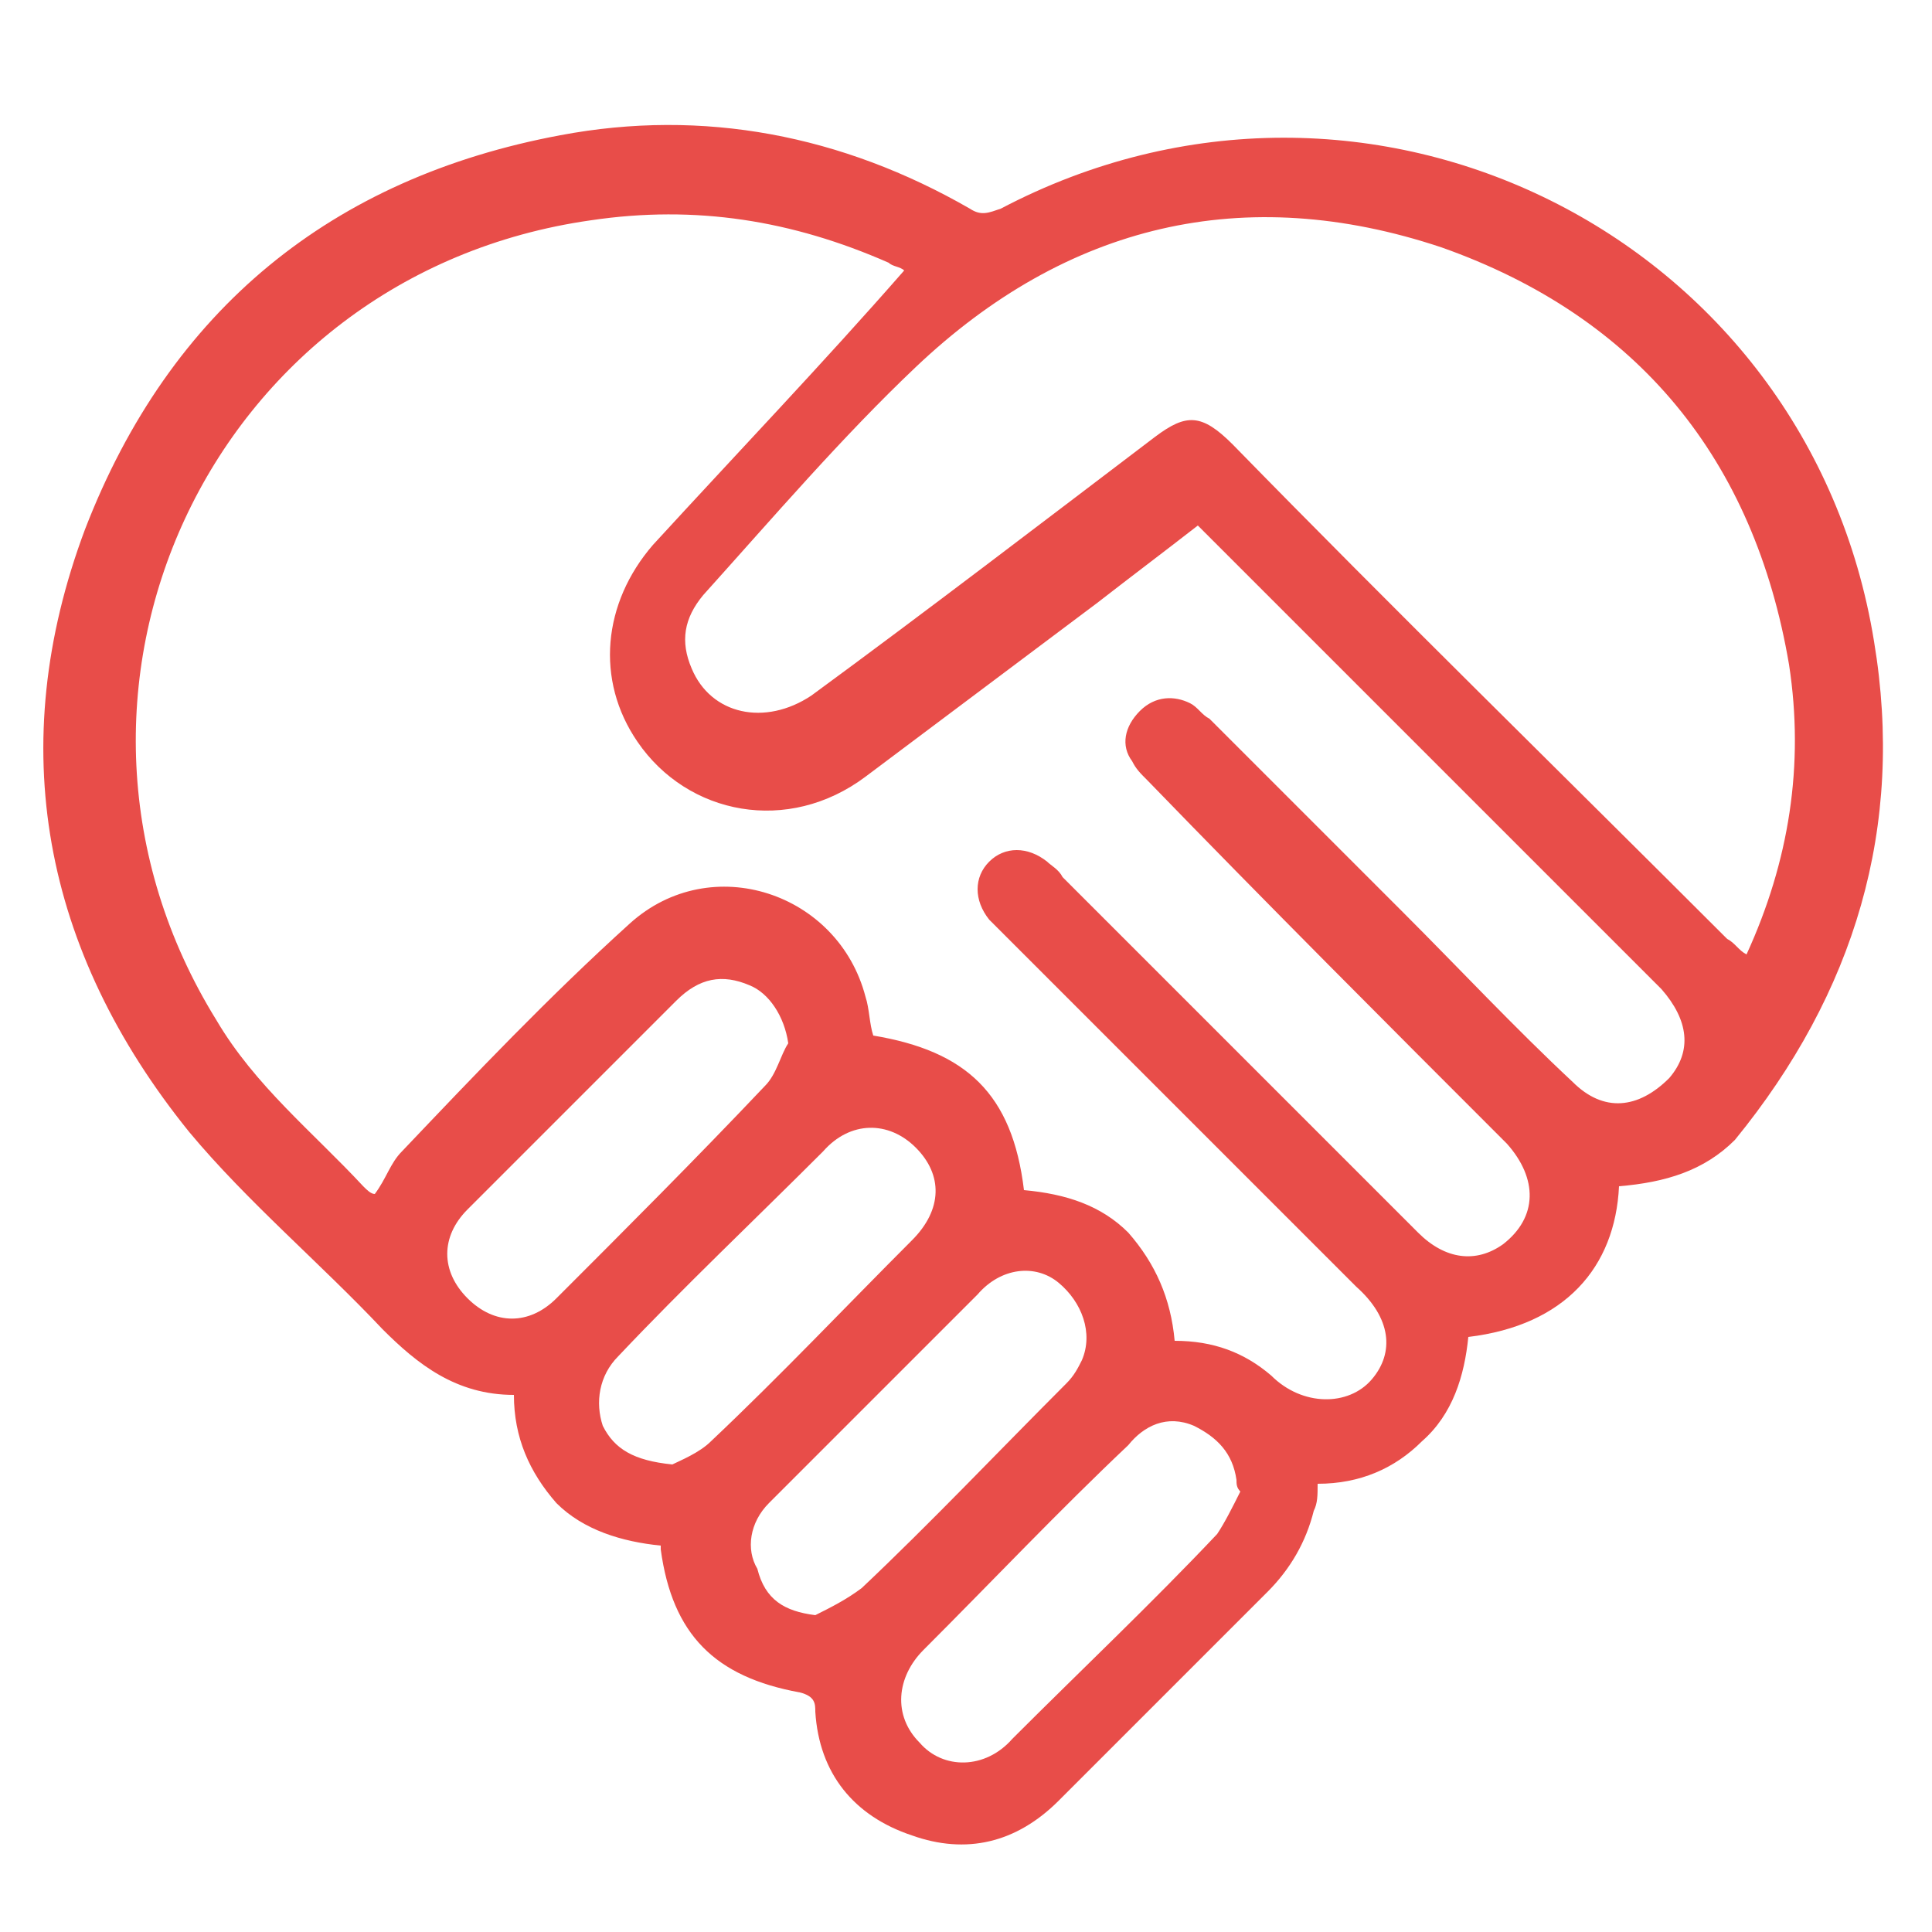 <?xml version="1.0" encoding="UTF-8"?> <!-- Generator: Adobe Illustrator 25.4.1, SVG Export Plug-In . SVG Version: 6.00 Build 0) --> <svg xmlns="http://www.w3.org/2000/svg" xmlns:xlink="http://www.w3.org/1999/xlink" version="1.1" id="Layer_1" x="0px" y="0px" width="50px" height="50px" viewBox="0 0 50 50" style="enable-background:new 0 0 50 50;" xml:space="preserve"> <style type="text/css"> .st0{fill:#FF9EB2;} .st1{fill:#FF5D7F;} .st2{fill:#E84D49;} .st3{fill:#E84D49;stroke:#E84D49;stroke-width:0.75;stroke-miterlimit:10;} .st4{fill:none;stroke:#E84C49;stroke-width:2;stroke-linejoin:round;stroke-miterlimit:10;} </style> <g> <g> <g> <path class="st0" d="M92.1,78.5c-0.9-0.9-2.5-0.9-3.4,0c-0.9-0.9-2.5-0.9-3.4,0s-0.9,2.5,0,3.4l3,3c0.2,0.2,0.6,0.2,0.8,0l3-3 C93,81,93,79.4,92.1,78.5L92.1,78.5z"></path> </g> <g> <path class="st0" d="M95.7,70.4c-0.7-0.7-1.8-0.7-2.5,0c-0.7-0.7-1.8-0.7-2.5,0s-0.7,1.8,0,2.5l2.2,2.2c0.2,0.2,0.4,0.2,0.6,0 l2.2-2.2C96.4,72.2,96.4,71.1,95.7,70.4z"></path> </g> </g> <g> <path class="st1" d="M104.6,85L104.6,85c-1.1-0.5-2.3-0.1-2.9,0.8v-5.7c0-1.1-0.9-2-2-2c-0.3,0-0.5,0.1-0.7,0.1 c-0.2-0.9-1-1.5-2-1.5s-1.8,0.7-2,1.5c-0.2-0.1-0.5-0.1-0.7-0.1c-0.5,0-0.9,0.2-1.2,0.4c-0.1-0.2-0.2-0.3-0.4-0.4 c-0.6-0.6-1.4-0.9-2.2-0.9c-0.6,0-1.2,0.2-1.7,0.5c-0.2-0.1-0.4-0.2-0.6-0.3V75c0-1.1-0.9-2-2-2c-0.2,0-0.5,0-0.7,0.1v-0.3 c0-1.1-0.9-2-2-2c-0.3,0-0.5,0-0.7,0.1c-0.2-0.9-1-1.5-2-1.5s-1.8,0.7-2,1.5c-0.2-0.1-0.5-0.1-0.7-0.1c-1.1,0-2,0.9-2,2v5.7 c-0.6-0.9-1.8-1.3-2.9-0.8l0,0c-1.1,0.5-1.7,1.8-1.3,3l1.5,4c0.7,2,2,3.7,3.6,5.1v13.5c0,0.4,0.3,0.7,0.7,0.7h7.9 c0.4,0,0.7-0.3,0.7-0.7V89.5c1.2-1,2-2.4,2.1-4c0.2,0.1,0.4,0.2,0.7,0.2c0.2,0,0.5-0.1,0.7-0.2v6.8c0,1.8,0.8,3.4,2.2,4.6v6.2 c0,0.4,0.3,0.7,0.7,0.7h7.9c0.4,0,0.7-0.3,0.7-0.7V97c1.6-1.4,2.8-3.1,3.6-5.1l1.5-4C106.2,86.8,105.7,85.5,104.6,85L104.6,85z M86,74.2c0.4,0,0.7,0.3,0.7,0.7v2.3c-0.5,0-0.9,0.2-1.4,0.5V75C85.3,74.5,85.6,74.2,86,74.2L86,74.2z M84.8,88.6 c-0.2,0.1-0.3,0.3-0.3,0.5v13.3H78V89.3c0-0.2-0.1-0.4-0.3-0.5c-1.5-1.2-2.7-2.9-3.4-4.7l-1.5-4c-0.2-0.5,0.1-1,0.5-1.3l0,0 c0.5-0.2,1.1,0,1.3,0.5l1.1,2.4c0.1,0.2,0.3,0.4,0.6,0.4c1.6,0,2.9,1.3,2.9,2.9c0,0.4,0.3,0.7,0.7,0.7c0.4,0,0.7-0.3,0.7-0.7 c0-2.1-1.5-3.9-3.6-4.2l0.1-8.1c0-0.4,0.3-0.7,0.7-0.7c0.4,0,0.7,0.3,0.7,0.7V80c0,0.4,0.3,0.7,0.7,0.7c0.4,0,0.7-0.3,0.7-0.7 v-8.7c0-0.4,0.3-0.7,0.7-0.7c0.4,0,0.7,0.3,0.7,0.7V80c0,0.4,0.3,0.7,0.7,0.7s0.7-0.3,0.7-0.7v-7.3c0-0.4,0.3-0.7,0.7-0.7 s0.7,0.3,0.7,0.7v6.9c0,0.2-0.1,0.4-0.1,0.6c0,0.8,0.3,1.6,0.9,2.2l1.9,1.9V85C86.7,86.4,86,87.8,84.8,88.6L84.8,88.6z M85.8,81.4 c-0.3-0.3-0.5-0.8-0.5-1.2c0-0.5,0.2-0.9,0.5-1.2c0.3-0.3,0.8-0.5,1.2-0.5c0.4,0,0.9,0.2,1.2,0.5c0.3,0.3,0.7,0.3,1,0 c0.7-0.7,1.8-0.7,2.4,0c0.3,0.3,0.5,0.8,0.5,1.2c0,0.5-0.2,0.9-0.5,1.2l-2.9,2.9L85.8,81.4z M104.6,87.5l-1.5,4 c-0.7,1.9-1.9,3.5-3.4,4.7c-0.2,0.1-0.3,0.3-0.3,0.5v5.8h-6.5v-5.9c0-0.2-0.1-0.4-0.3-0.5c-1.2-0.8-1.9-2.2-1.9-3.7v-8.2l1.4-1.4 v4.5c0,0.4,0.3,0.7,0.7,0.7c0.4,0,0.7-0.3,0.7-0.7V80c0-0.4,0.3-0.7,0.7-0.7c0.4,0,0.7,0.3,0.7,0.7v7.3c0,0.4,0.3,0.7,0.7,0.7 c0.4,0,0.7-0.3,0.7-0.7v-8.7c0-0.4,0.3-0.7,0.7-0.7s0.7,0.3,0.7,0.7v8.7c0,0.4,0.3,0.7,0.7,0.7s0.7-0.3,0.7-0.7V80 c0-0.4,0.3-0.7,0.7-0.7s0.7,0.3,0.7,0.7l0.1,8.1c-2,0.3-3.6,2.1-3.6,4.2c0,0.4,0.3,0.7,0.7,0.7c0.4,0,0.7-0.3,0.7-0.7 c0-1.6,1.3-2.9,2.9-2.9c0.3,0,0.5-0.2,0.6-0.4l1.1-2.4c0.2-0.5,0.8-0.7,1.3-0.5l0,0C104.5,86.4,104.7,87,104.6,87.5L104.6,87.5z"></path> <path class="st1" d="M92.5,75.5c0.2,0.2,0.5,0.3,0.8,0.3s0.6-0.1,0.8-0.3l2.2-2.2c0.5-0.5,0.7-1.1,0.7-1.7s-0.3-1.3-0.7-1.7l0,0 c-0.8-0.8-2-0.9-2.9-0.4c-0.4-0.2-0.8-0.3-1.2-0.3c-0.6,0-1.3,0.3-1.7,0.7c-0.5,0.5-0.7,1.1-0.7,1.7s0.3,1.3,0.7,1.7L92.5,75.5z M91.2,70.9c0.2-0.2,0.5-0.3,0.8-0.3s0.6,0.1,0.8,0.3c0.3,0.3,0.7,0.3,1,0c0.4-0.4,1.1-0.4,1.5,0c0.2,0.2,0.3,0.5,0.3,0.8 s-0.1,0.6-0.3,0.8l-2,2l-2-2C91.1,72.3,91,72,91,71.7C90.9,71.4,91,71.1,91.2,70.9L91.2,70.9z"></path> </g> </g> <g> <g> <path d="M56.7,90.1l-2.9-1.3c-0.2-0.1-0.3-0.3-0.3-0.5v-0.8c1-0.8,1.6-2,1.6-3.4V83c0.3-0.2,0.5-0.5,0.5-0.9V82 c0-2.4-1.9-4.3-4.3-4.3h-1.1c-2.4,0-4.3,1.9-4.3,4.3v1c0,0.3,0.1,0.7,0.4,0.9l0.1,0.1v0.2c0,1.4,0.6,2.6,1.6,3.4v0.8 c0,0.2-0.1,0.4-0.3,0.5l-2.9,1.3c-1,0.4-1.6,1.4-1.6,2.4v6.7c0,0.3,0.2,0.5,0.5,0.5s0.5-0.2,0.5-0.5v-6.7c0-0.1,0-0.1,0-0.2 l1.4,1.4c0.2,0.2,0.3,0.5,0.3,0.8v4.7c0,0.3,0.2,0.5,0.5,0.5s0.5-0.2,0.5-0.5v-4.7c0-0.6-0.2-1.1-0.6-1.5l-1.6-1.6 c0.1-0.2,0.3-0.3,0.5-0.4l2.9-1.3l2.1,2.1v7.4c0,0.3,0.2,0.5,0.5,0.5s0.5-0.2,0.5-0.5v-7.4l2.1-2.1l2.9,1.3 c0.2,0.1,0.4,0.2,0.5,0.4L55.2,93c-0.4,0.4-0.6,0.9-0.6,1.5v4.7c0,0.3,0.2,0.5,0.5,0.5s0.5-0.2,0.5-0.5v-4.7 c0-0.3,0.1-0.6,0.3-0.8l1.4-1.4c0,0.1,0,0.1,0,0.2v6.7c0,0.3,0.2,0.5,0.5,0.5s0.5-0.2,0.5-0.5v-6.7C58.3,91.5,57.6,90.5,56.7,90.1 z M50.7,90.9L48.8,89c0.1-0.2,0.2-0.5,0.2-0.8V88c0.5,0.2,1.1,0.3,1.7,0.3c0.6,0,1.1-0.1,1.7-0.3v0.2c0,0.3,0.1,0.6,0.2,0.8 L50.7,90.9z M50.7,87.4c-1.8,0-3.3-1.5-3.3-3.3v-0.2c0.3-0.1,0.6-0.3,0.9-0.6c0.2-0.2,0.2-0.5,0-0.7s-0.5-0.2-0.7,0 c-0.3,0.2-0.5,0.4-0.8,0.4l0,0l0,0v-1c0-1.8,1.5-3.3,3.3-3.3h1.1c1.8,0,3.3,1.5,3.3,3.3v0l0,0c-3,0.6-4.5-0.5-5.1-1 c-0.2-0.2-0.5-0.2-0.7,0s-0.2,0.5,0,0.7c1.6,1.6,3.9,1.6,5.3,1.4V84C54,85.9,52.5,87.4,50.7,87.4z"></path> </g> </g> <g> <g> <path d="M42.6,87.3v-1.1c0-1.3-0.7-2.5-1.7-3.2c0.1-0.2,0.1-0.4,0.1-0.6c0-1.2-1-2.1-2.1-2.1s-2.1,1-2.1,2.1c0,0.2,0,0.4,0.1,0.6 c-1,0.7-1.7,1.8-1.7,3.2v1.1c0,1.3,0.6,2.4,1.6,3.1v1.1c0,0.2-0.1,0.4-0.3,0.5l-1.8,0.9c-0.7,0.4-1.2,1.1-1.2,1.9v4.4 c0,0.3,0.2,0.5,0.5,0.5s0.5-0.2,0.5-0.5V95l0.8,0.8c0.2,0.2,0.3,0.5,0.3,0.8v2.6c0,0.3,0.2,0.5,0.5,0.5s0.5-0.2,0.5-0.5v-2.6 c0-0.6-0.2-1.1-0.6-1.5L34.9,94l0,0c0.1-0.1,0.2-0.1,0.2-0.2l1.8-0.9c0.1,0,0.2-0.1,0.3-0.2l1.2,1.2v5.2c0,0.3,0.2,0.5,0.5,0.5 s0.5-0.2,0.5-0.5V94l1.2-1.2c0.1,0.1,0.2,0.1,0.3,0.2l0.5,0.2c0.1,0,0.1,0.1,0.2,0.1c0.2,0,0.4-0.1,0.5-0.3c0.1-0.2,0-0.6-0.2-0.7 L41.3,92c-0.2,0-0.3-0.2-0.3-0.5v-1.1C41.9,89.7,42.6,88.6,42.6,87.3z M38.8,81.4c0.6,0,1.1,0.5,1.1,1.1c0,0.1,0,0.1,0,0.2 c-0.3-0.1-0.7-0.2-1.1-0.2c-0.4,0-0.7,0.1-1.1,0.2c0-0.1,0-0.1,0-0.2C37.7,81.9,38.2,81.4,38.8,81.4z M38.8,83.5 c1.5,0,2.7,1.2,2.7,2.7v0.2c-2.1,0.6-3.4-1-3.4-1c-0.1-0.1-0.2-0.2-0.4-0.2c-0.1,0-0.3,0-0.4,0.1c-0.5,0.5-1,0.7-1.3,0.8 C36.1,84.7,37.3,83.5,38.8,83.5z M38.8,93.1l-1.2-1.2c0-0.1,0.1-0.3,0.1-0.4v-0.6c0.4,0.1,0.7,0.2,1.1,0.2s0.8-0.1,1.1-0.2v0.6 c0,0.1,0,0.3,0.1,0.4L38.8,93.1z M38.8,90.1c-1.5,0-2.7-1.2-2.7-2.7v-0.1c0.4-0.1,1-0.3,1.6-0.8c0.2,0.2,0.5,0.5,0.9,0.7 c0.5,0.3,1.1,0.5,1.9,0.5c0.3,0,0.6,0,1-0.1C41.5,88.9,40.3,90.1,38.8,90.1z"></path> </g> </g> <g> <g> <path d="M66.8,91.8L64,90.4c-0.2-0.1-0.3-0.3-0.3-0.5v-0.7c0.7-0.6,1.1-1.4,1.1-2.4v-0.6l0,0c0.3,0,0.5-0.2,0.5-0.5v-1.1 c0-1.8-1.4-3.2-3.2-3.2H61c-1.8,0-3.2,1.4-3.2,3.2v1.1c0,0.3,0.2,0.5,0.5,0.5l0,0v0.6c0,1,0.4,1.8,1.1,2.4v0.7 c0,0.2-0.1,0.4-0.3,0.5s-0.4,0.4-0.2,0.7c0.1,0.2,0.3,0.3,0.5,0.3c0.1,0,0.2,0,0.2-0.1c0.1,0,0.2-0.1,0.3-0.2l1.2,1.2v6.8 c0,0.3,0.2,0.5,0.5,0.5s0.5-0.2,0.5-0.5v-6.8l1.2-1.2c0.1,0.1,0.2,0.1,0.3,0.2l2.7,1.4l-0.8,0.8c-0.4,0.4-0.6,0.9-0.6,1.5v4.2 c0,0.3,0.2,0.5,0.5,0.5s0.5-0.2,0.5-0.5V95c0-0.3,0.1-0.6,0.3-0.8l0.8-0.8c0,0.1,0,0.2,0,0.3v5.5c0,0.3,0.2,0.5,0.5,0.5 s0.5-0.2,0.5-0.5v-5.5C68,92.9,67.5,92.2,66.8,91.8z M58.8,85.1v-0.5l0,0c0-1.2,1-2.2,2.2-2.2h1.1c1.2,0,2.2,1,2.2,2.2v0.6 c-2.2-0.1-3.5-1-3.5-1c-0.1-0.1-0.2-0.1-0.3-0.1s-0.3,0.1-0.4,0.1C59.6,84.8,59.1,85,58.8,85.1z M61.5,91.5l-1.2-1.2 c0-0.1,0.1-0.3,0.1-0.4v-0.1c0.3,0.1,0.7,0.2,1.1,0.2c0.4,0,0.8-0.1,1.1-0.2v0.1c0,0.1,0,0.3,0.1,0.4L61.5,91.5z M61.5,89 c-1.2,0-2.2-1-2.2-2.2V86l0,0c0.4-0.1,0.8-0.4,1.2-0.7c0.5,0.3,1.6,0.8,3.2,0.9v0.6C63.7,88,62.7,89,61.5,89z"></path> </g> </g> <g> <path class="st2" d="M-6.7,26l-2-0.6c-0.1,0-0.2-0.2-0.3-0.3c-0.4-1.4-1.1-2.7-1.9-3.8c-0.3-0.5-0.7-0.9-1.1-1.4 c0.3-1.3,0.4-2.7,0.4-3.9c0-2-0.4-3.1-1.3-3.5c-0.5-0.2-1.7-0.9-8.2,2.1c-0.1,0.1-0.2,0.1-0.3,0.2c-0.3-0.1-0.6-0.1-0.9-0.2 c0.4-1,0.7-2.2,0.7-3.3c0-0.3-0.1-0.6-0.3-0.8c-0.2-0.2-0.5-0.3-0.7-0.4c-0.3,0-0.6,0.1-0.8,0.3c-0.2,0.2-0.3,0.5-0.4,0.8 c-0.1,2-0.9,3.8-2.3,5.2c-0.8,0.8-1.7,1.4-2.7,1.8c-1.9-0.2-3.7-0.2-5.6,0c-1-0.4-2-1-2.7-1.8c-1.5-1.5-2.3-3.4-2.3-5.5 s0.8-4.1,2.3-5.5c1.5-1.5,3.4-2.3,5.5-2.3s4.1,0.8,5.5,2.3c0.6,0.6,1.1,1.3,1.5,2c0.1,0.3,0.4,0.4,0.6,0.5c0.3,0.1,0.6,0.1,0.8-0.1 c0.5-0.3,0.7-0.9,0.5-1.5c-0.5-0.9-1.1-1.8-1.9-2.6c-1.9-1.9-4.4-2.9-7.1-2.9s-5.2,1-7.1,2.9s-2.9,4.4-2.9,7.1s1,5.2,2.9,7.1 c0.3,0.3,0.7,0.7,1.1,0.9c-0.2,0.1-0.4,0.1-0.5,0.2c-0.6,0.2-0.9,0.8-0.7,1.4s0.8,0.9,1.4,0.7c3.8-1.3,7.9-1.3,11.7,0 c0.6,0.2,1.2-0.1,1.4-0.7c0.2-0.6-0.1-1.2-0.7-1.4c-0.2-0.1-0.4-0.1-0.5-0.2c0.4-0.3,0.7-0.6,1.1-0.9c0.4-0.4,0.8-0.9,1.1-1.4 c0.1,0,0.2,0,0.3,0.1c0.1,0,0.3,0.1,0.4,0.1c-0.3,1.6-0.3,3,0.1,4.2c0.4,1.2,1,2.1,2,2.8c1,0.8,2.3,1.2,3.7,1.2 c0.9,0,1.8-0.2,2.4-0.6c0.6-0.3,1.1-1,1.6-2c0.1,0.1,0.1,0.1,0.2,0.2c0.7,1,1.3,2,1.6,3.2c0.3,0.8,0.9,1.4,1.7,1.7l2,0.6 c0.4,0.1,0.6,0.5,0.6,0.8v3.3c0,0.4-0.2,0.7-0.6,0.8l-3.2,1c-0.6,0.2-1.1,0.6-1.4,1.2c-1.2,2.1-3.1,3.9-5.7,5.2 c-0.4,0.2-0.7,0.6-0.8,1l-1,5.4h-3.3l-0.6-3c-0.1-0.8-0.9-1.3-1.7-1.2c-2.5,0.4-5.1,0.4-7.5,0.1c-0.8-0.1-1.5,0.4-1.6,1.2l-0.5,2.8 H-38l-1-5.1c-0.1-0.4-0.4-0.8-0.8-1c-4.4-2.3-6.7-6.2-6.7-11.3c0-2.6,0.6-4.8,1.7-6.7c1-1.8,2.5-3.2,4.4-4.3 c0.2-0.1,0.4-0.4,0.5-0.7c0.1-0.3,0-0.6-0.1-0.8s-0.4-0.4-0.7-0.5s-0.6,0-0.8,0.1c-3.5,2-5.8,5.1-6.7,8.8c0,0,0,0,0-0.1 c-0.5-1.1-1.4-2-2.4-2.1c-0.8-0.1-1.6,0.2-2.2,1c-0.8,1.1-0.6,2-0.4,2.4c0.4,0.7,1.2,1.3,2.5,1.6c-0.7,0.8-1.5,1-2.1,1 s-1.1,0.5-1.1,1.1s0.5,1.1,1.1,1.1c1,0.1,2.6-0.3,4.1-2.1c0.1-0.1,0.1-0.2,0.2-0.3c0,0.1,0,0.3,0,0.4c0,3,0.7,5.7,2.1,8 c1.3,2.1,3.1,3.8,5.4,5l0.9,4.8c0.2,1,1.1,1.7,2.1,1.7h3.3c1,0,1.9-0.7,2.1-1.7l0.4-2.2c2.2,0.2,4.6,0.2,6.8-0.1L-25,47 c0.2,1,1.1,1.7,2.1,1.7h3.3c1,0,1.9-0.7,2.1-1.7l1-5.1c2.8-1.5,4.9-3.5,6.3-5.9c0.1-0.1,0.1-0.2,0.2-0.2l3.2-1 c1.3-0.4,2.1-1.6,2.1-2.9v-3.3C-4.6,27.6-5.5,26.4-6.7,26z M-13.9,18c-0.3,2.4-1,4.1-1.5,4.4c-0.7,0.4-2.5,0.5-3.8-0.5 c-1.7-1.2-1.6-3.4-1.2-5.1c0-0.1,0.1-0.3,0.3-0.3c3.4-1.6,5.4-2.1,6.2-2.1l0,0C-13.9,14.8-13.7,15.9-13.9,18z M-50.9,25.5 c0,0,0.1-0.1,0.2-0.1c0.2,0,0.5,0.3,0.7,0.8l0,0c-0.7-0.2-0.9-0.4-1-0.5C-51,25.7-51,25.6-50.9,25.5z"></path> <path class="st2" d="M-13.3,27.5c0-0.8-0.7-1.5-1.5-1.5s-1.5,0.7-1.5,1.5s0.7,1.5,1.5,1.5S-13.3,28.3-13.3,27.5z"></path> </g> <g> <g> <g> <path class="st3" d="M160,26.3c-0.4,0-0.7,0.3-0.7,0.7c0,0.5-0.4,0.9-0.9,0.9s-0.9-0.4-0.9-0.9c0-0.4-0.3-0.7-0.7-0.7 s-0.7,0.3-0.7,0.7c0,1.3,1,2.3,2.3,2.3s2.3-1,2.3-2.3C160.7,26.6,160.4,26.3,160,26.3z"></path> </g> </g> <g> <g> <path class="st3" d="M166.6,26.4l-2-0.6c-0.3-0.1-0.5-0.3-0.5-0.5c-0.4-1.3-1-2.6-1.9-3.7c-0.4-0.5-0.8-1-1.3-1.5 c0.3-1.3,0.5-2.7,0.4-4c0-1.8-0.4-2.8-1.1-3.2c-0.4-0.2-1.5-0.8-7.8,2.1c-0.1,0.1-0.3,0.2-0.4,0.2c-0.4-0.1-0.9-0.2-1.3-0.3 c-0.1,0-0.1,0-0.2,0c0.5-1.1,0.8-2.3,0.9-3.6c0-0.4-0.3-0.7-0.7-0.7s-0.7,0.3-0.7,0.7c-0.1,2.1-0.9,4-2.4,5.4 c-0.9,0.9-1.9,1.5-3,1.9c-1.9-0.3-3.8-0.3-5.7,0c-1.1-0.4-2.1-1-3-1.9c-1.6-1.6-2.4-3.6-2.4-5.8s0.9-4.3,2.4-5.8 c1.6-1.6,3.6-2.4,5.8-2.4s4.3,0.9,5.8,2.4c0.6,0.6,1.1,1.3,1.5,2.1c0.2,0.3,0.6,0.5,0.9,0.3c0.3-0.2,0.5-0.6,0.3-0.9 c-0.5-0.9-1.1-1.7-1.8-2.5c-1.8-1.8-4.2-2.8-6.8-2.8s-5,1-6.8,2.8s-2.8,4.2-2.8,6.8s1,5,2.8,6.8c0.5,0.5,1.1,1,1.7,1.4l0,0 c-0.4,0.1-0.9,0.2-1.3,0.4c-0.4,0.1-0.6,0.5-0.4,0.9c0.1,0.4,0.5,0.6,0.9,0.4c3.8-1.3,8.1-1.3,11.9,0c0.1,0,0.1,0,0.2,0 c0.3,0,0.6-0.2,0.7-0.5c0.1-0.4-0.1-0.8-0.4-0.9c-0.4-0.1-0.9-0.3-1.3-0.4l0,0c0.6-0.4,1.2-0.8,1.7-1.4c0.5-0.5,0.9-1,1.2-1.5 c0.2,0,0.4,0.1,0.6,0.1c0.3,0.1,0.5,0.1,0.8,0.2v0.1c-0.3,1.6-0.3,3.1,0.1,4.3c0.3,1.1,1,2,1.9,2.6c1.1,0.8,2.3,1.1,3.5,1.1 c0.9,0,1.7-0.2,2.2-0.5c0.7-0.4,1.2-1.2,1.7-2.4c0.2,0.2,0.4,0.5,0.6,0.7c0.7,1,1.3,2.1,1.7,3.3c0.2,0.7,0.8,1.2,1.5,1.5l2,0.6 c0.5,0.2,0.9,0.6,0.9,1.2v3.3c0,0.5-0.3,1-0.9,1.2l-3.2,1c-0.5,0.2-0.9,0.5-1.2,1c-1.3,2.2-3.2,4-5.9,5.3 c-0.3,0.2-0.5,0.4-0.6,0.8l-1,5.4c0,0.1-0.2,0.3-0.3,0.3h-3.3c-0.2,0-0.3-0.1-0.3-0.3l-0.6-3c-0.1-0.6-0.7-1-1.3-0.9 c-1.4,0.2-2.9,0.3-4.4,0.3c-1.1,0-2.2-0.1-3.2-0.2c-0.6-0.1-1.1,0.3-1.2,0.9l-0.5,2.8c0,0.1-0.2,0.3-0.3,0.3h-3.3 c-0.2,0-0.3-0.1-0.3-0.3l-1-5.1c-0.1-0.3-0.3-0.6-0.6-0.8c-4.5-2.4-6.9-6.4-6.9-11.6c0-2.6,0.6-4.9,1.7-6.9 c1.1-1.8,2.6-3.3,4.6-4.5c0.3-0.2,0.5-0.6,0.3-1c-0.2-0.3-0.6-0.5-1-0.3c-3.8,2.2-6.2,5.7-6.8,10l0,0c-0.1,0-0.1,0-0.2,0 c0-0.5-0.1-0.9-0.3-1.4c-0.4-1-1.2-1.8-2.1-1.9c-0.7-0.1-1.4,0.2-1.8,0.8c-0.7,0.9-0.6,1.6-0.4,2c0.4,0.7,1.3,1.2,2.8,1.6 c0,0.1-0.1,0.1-0.1,0.2c-0.9,1.1-1.9,1.4-2.6,1.4c-0.4,0-0.7,0.3-0.7,0.7l0,0c0,0.4,0.3,0.7,0.7,0.7c0.1,0,0.1,0,0.2,0 c0.9,0,2.3-0.3,3.6-2c0.2-0.3,0.4-0.5,0.5-0.8c0.1,0,0.3,0,0.4,0l0,0c0,0.4,0,0.8,0,1.2c0,2.9,0.7,5.6,2.1,7.8 c1.3,2.1,3.1,3.7,5.4,5l1,5c0.2,0.8,0.9,1.4,1.7,1.4h3.3c0.8,0,1.5-0.6,1.7-1.4l0.5-2.6c1,0.1,2.1,0.2,3.1,0.2 c1.5,0,2.9-0.1,4.3-0.3l0.5,2.7c0.2,0.8,0.9,1.4,1.7,1.4h3.3c0.8,0,1.5-0.6,1.7-1.4l1-5.3c2.8-1.5,4.9-3.4,6.3-5.8 c0.1-0.2,0.3-0.3,0.4-0.4l3.2-1c1.1-0.4,1.9-1.4,1.9-2.5v-3.3C168.5,27.8,167.8,26.8,166.6,26.4z M159.9,18 c-0.3,2.3-1,4.3-1.7,4.7c-0.8,0.5-2.8,0.6-4.2-0.5s-1.9-3-1.4-5.5l0,0c0.1-0.3,0.2-0.5,0.5-0.6c3.5-1.6,5.6-2.1,6.3-2.1 c0.1,0,0.2,0,0.3,0C159.9,14.3,160.2,15.7,159.9,18z M122,25.8c-0.1-0.2,0.1-0.4,0.2-0.6c0.2-0.2,0.3-0.3,0.5-0.3c0,0,0,0,0.1,0 c0.3,0,0.8,0.4,1,1c0.1,0.1,0.1,0.4,0.1,0.7C123,26.5,122.2,26.2,122,25.8z"></path> </g> </g> </g> <g> <path class="st4" d="M103.3,10.4c-5.4-5.4-17-3.2-19.5,7.1C80.6,7.2,69.7,5,64.3,10.4c-5.4,5.4-5.4,14.1,0,19.5L81.4,47 c1.3,1.3,3.5,1.3,4.8,0l17.1-17.1C108.7,24.5,108.7,15.8,103.3,10.4L103.3,10.4z"></path> </g> <path class="st2" d="M41.9,30.7c-0.1,2.1-1.4,3.6-3.9,3.9c-0.1,1-0.4,2-1.2,2.7c-0.7,0.7-1.6,1.1-2.7,1.1c0,0.3,0,0.5-0.1,0.7 c-0.2,0.8-0.6,1.5-1.2,2.1c-1.8,1.8-3.6,3.6-5.4,5.4c-1.1,1.1-2.4,1.4-3.8,0.9c-1.5-0.5-2.4-1.6-2.5-3.2c0-0.2,0-0.4-0.4-0.5 c-2.2-0.4-3.3-1.5-3.6-3.7c0,0,0-0.1,0-0.1c-1-0.1-2-0.4-2.7-1.1c-0.7-0.8-1.1-1.7-1.1-2.8c-1.5,0-2.5-0.8-3.4-1.7 c-1.6-1.7-3.5-3.3-5-5.1c-3.8-4.7-4.8-10-2.7-15.6C4.4,8,8.6,4.6,14.5,3.5c3.7-0.7,7.3,0,10.6,1.9c0.3,0.2,0.5,0.1,0.8,0 c9.5-5,20.9,0.7,22.6,11.2c0.8,4.8-0.5,9.1-3.6,12.9C44.1,30.3,43.1,30.6,41.9,30.7z M26.5,30.8c1.1,0.1,2,0.4,2.7,1.1 c0.7,0.8,1.1,1.7,1.2,2.8c1,0,1.8,0.3,2.5,0.9c0.8,0.8,2,0.8,2.6,0.1c0.6-0.7,0.5-1.6-0.4-2.4c-2.4-2.4-4.8-4.8-7.3-7.3 c-0.7-0.7-1.5-1.5-2.2-2.2c-0.4-0.5-0.4-1.1,0-1.5c0.4-0.4,1-0.4,1.5,0c0.1,0.1,0.3,0.2,0.4,0.4c3.1,3.1,6.2,6.2,9.2,9.2 c0.7,0.7,1.5,0.8,2.2,0.3c0.9-0.7,0.9-1.7,0.1-2.6c-3.1-3.1-6.2-6.2-9.3-9.4c-0.2-0.2-0.3-0.3-0.4-0.5c-0.3-0.4-0.2-0.9,0.2-1.3 c0.4-0.4,0.9-0.4,1.3-0.2c0.2,0.1,0.3,0.3,0.5,0.4c1.7,1.7,3.3,3.3,5,5c1.5,1.5,2.9,3,4.4,4.4c0.8,0.8,1.7,0.7,2.5-0.1 c0.6-0.7,0.5-1.5-0.2-2.3c-3.2-3.2-6.4-6.4-9.6-9.6c-0.8-0.8-1.6-1.6-2.4-2.4c-0.9,0.7-1.7,1.3-2.6,2c-2,1.5-4,3-6,4.5 c-2,1.5-4.6,1-5.9-0.9c-1.1-1.6-0.9-3.6,0.4-5.1c2.2-2.4,4.4-4.7,6.5-7.1c0.1,0,0,0,0,0c-0.1-0.1-0.3-0.1-0.4-0.2 c-2.5-1.1-5-1.5-7.7-1.1C5.4,7.1,0.4,18,5.6,26.4c1,1.7,2.5,2.9,3.8,4.3c0.1,0.1,0.2,0.2,0.3,0.2c0.3-0.4,0.4-0.8,0.7-1.1 c1.9-2,3.8-4,5.9-5.9c2.1-1.9,5.4-0.8,6.1,1.9c0.1,0.3,0.1,0.7,0.2,1C25,27.2,26.2,28.3,26.5,30.8z M45.2,24.7 c1.1-2.4,1.5-4.9,1.1-7.5c-0.9-5.3-3.9-9-9-10.8c-5.1-1.7-9.7-0.6-13.6,3.1c-1.9,1.8-3.7,3.9-5.5,5.9c-0.5,0.6-0.6,1.2-0.3,1.9 c0.5,1.2,1.9,1.5,3.1,0.7c3-2.2,6-4.5,8.9-6.7c0.8-0.6,1.2-0.6,2,0.2c4.2,4.3,8.5,8.5,12.8,12.8C44.9,24.4,45,24.6,45.2,24.7z M17.4,37.9c0.2-0.1,0.7-0.3,1-0.6c1.8-1.7,3.5-3.5,5.2-5.2c0.8-0.8,0.8-1.7,0.1-2.4C23,29,22,29,21.3,29.8 c-1.8,1.8-3.6,3.5-5.3,5.3c-0.5,0.5-0.6,1.2-0.4,1.8C15.9,37.5,16.4,37.8,17.4,37.9z M21.1,41.8c0.4-0.2,0.8-0.4,1.2-0.7 c1.8-1.7,3.5-3.5,5.3-5.3c0.2-0.2,0.3-0.4,0.4-0.6c0.3-0.7,0-1.5-0.6-2c-0.6-0.5-1.5-0.4-2.1,0.3c-1.8,1.8-3.6,3.6-5.4,5.4 c-0.5,0.5-0.6,1.2-0.3,1.7C19.8,41.4,20.3,41.7,21.1,41.8z M20.4,27c-0.1-0.7-0.5-1.3-1-1.5c-0.7-0.3-1.3-0.2-1.9,0.4 c-1.8,1.8-3.6,3.6-5.4,5.4c-0.7,0.7-0.7,1.6,0,2.3c0.7,0.7,1.6,0.7,2.3,0c1.8-1.8,3.6-3.6,5.4-5.5C20.1,27.8,20.2,27.3,20.4,27z M32.1,38.6C32,38.6,32,38.6,32.1,38.6c-0.1-0.1-0.1-0.2-0.1-0.3c-0.1-0.7-0.5-1.1-1.1-1.4c-0.7-0.3-1.3,0-1.7,0.5 c-1.8,1.7-3.5,3.5-5.3,5.3c-0.7,0.7-0.8,1.7-0.1,2.4c0.6,0.7,1.7,0.7,2.4-0.1c1.8-1.8,3.6-3.5,5.3-5.3C31.7,39.4,31.9,39,32.1,38.6z "></path> </svg> 